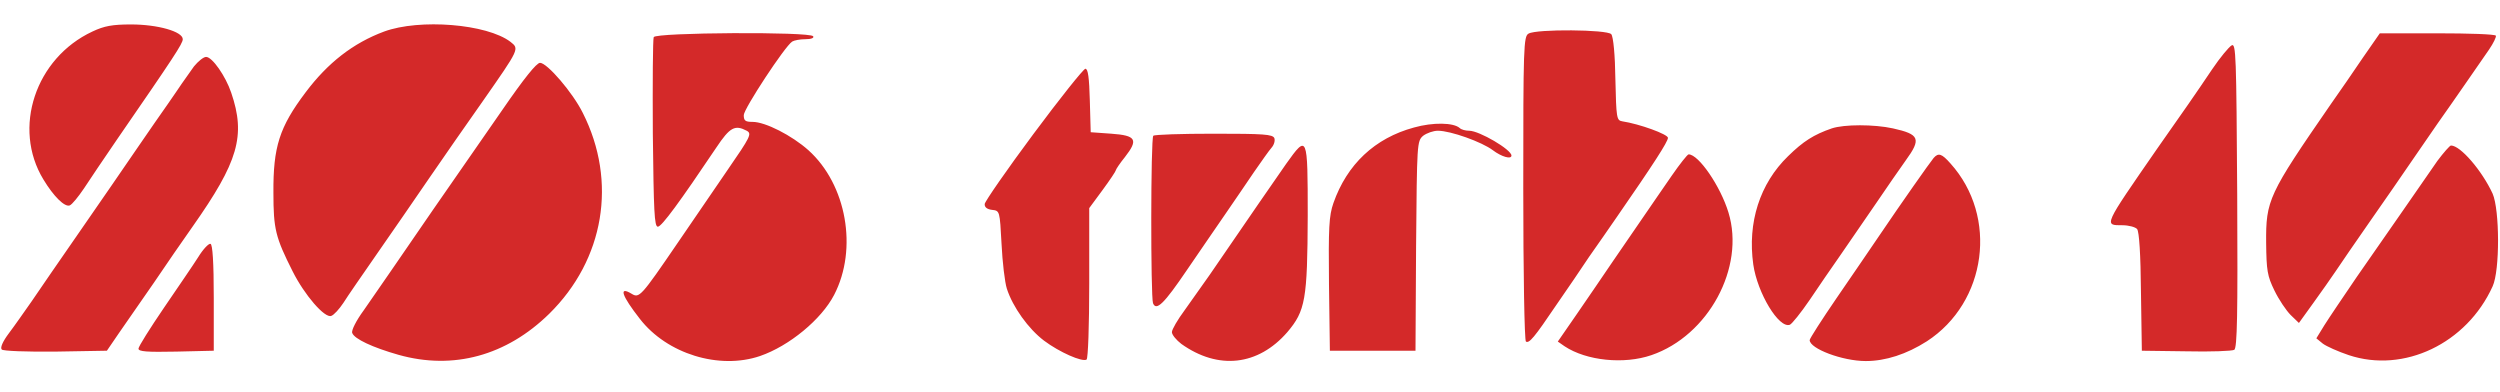 <svg height="392" viewBox="20.1 11 846.7 120.2" width="2500" xmlns="http://www.w3.org/2000/svg"><path d="m51.4 15.4c-19.3 9-27.2 32.7-16.6 50.1 3.5 5.8 7.2 9.4 8.9 8.8.8-.3 2.9-2.9 4.8-5.7 1.8-2.8 6.9-10.3 11.2-16.6 19.3-28 22.3-32.5 22.3-34 0-2.6-8.5-5-17.5-5-6.3 0-9.1.5-13.1 2.4zm98.8 0c-10.5 3.9-19.1 10.6-26.6 20.6-8.9 11.8-11 18.5-10.9 34 0 12.3.7 15.1 6.5 26.6 4 8 10.9 16 13.1 15.1.9-.3 2.7-2.3 4.1-4.4 1.3-2.1 6.5-9.6 11.5-16.8s12.9-18.6 17.6-25.5 12.9-18.6 18.1-26c12.5-17.9 12.4-17.7 9.4-20.1-8-6.1-30.8-7.9-42.8-3.5zm387.6.7c-1.7.9-1.8 4.5-1.8 52.4 0 28.3.4 51.6.9 51.9 1.1.7 2.8-1.3 10.3-12.4 3.6-5.2 8.6-12.5 11.1-16.3 2.6-3.7 6.8-9.7 9.4-13.5 12.4-17.9 17.3-25.5 17.3-26.8 0-1.2-9.6-4.7-15.5-5.6-1.9-.3-2-1.2-2.3-14.2-.1-8.2-.7-14.5-1.4-15.3-1.3-1.6-25.3-1.8-28-.2zm-296.3 1.2c-.3.7-.4 15.4-.3 32.7.3 26.2.5 31.5 1.7 31.5 1.3 0 7.5-8.5 19.8-26.8 4.6-6.9 6.3-7.8 10.3-5.7 1.8 1 1.3 2-6.5 13.3-4.6 6.7-12.2 17.8-16.9 24.7-12.5 18.3-13 18.8-15.6 17.2-4.5-2.7-3.3.7 2.8 8.5 9.2 11.9 26.9 17.3 40.7 12.6 9.9-3.4 20.8-12.4 25.1-20.7 8.1-15.6 4.2-37.4-8.7-49-5.6-5-14.6-9.6-18.9-9.6-2.5 0-3-.4-3-2.3 0-2.1 13.9-23.3 16.4-24.9.6-.4 2.6-.8 4.4-.8 2 0 3.1-.4 2.7-1-1-1.6-53.4-1.3-54 .3zm578.9 6.9c-3.1 4.6-8 11.7-10.9 15.8-21.2 30.7-22 32.5-21.9 47 .1 9.3.4 11.2 2.8 16.1 1.5 3.1 4 6.8 5.5 8.3l2.8 2.7 4.9-6.8c2.7-3.7 6.1-8.6 7.6-10.8s6.7-9.9 11.7-17c5-7.2 11.1-15.9 13.5-19.5 2.5-3.6 6.7-9.7 9.3-13.5 6.1-8.6 13.7-19.7 17.4-25 1.5-2.2 2.5-4.3 2.3-4.7-.3-.5-9.2-.8-19.9-.8h-19.4zm-44.5-4.1c-.9.5-3.9 4.1-6.6 8.1-4.9 7.3-10.3 15.1-18.7 27-18.2 26.3-18 25.8-11.7 25.8 2.1 0 4.4.6 5 1.3.7.9 1.2 8.6 1.3 21.3l.3 19.9 15 .2c8.3.2 15.6-.1 16.3-.5 1-.7 1.2-11.8 1-52.4-.3-47.4-.4-51.6-1.9-50.7zm-690.1 7.1c-1.3 1.8-3.1 4.4-4.1 5.8-.9 1.4-3.1 4.5-4.8 7-1.8 2.5-6.4 9.2-10.4 15s-12.6 18.4-19.3 28-14 20.3-16.4 23.8c-2.4 3.4-5.8 8.3-7.7 10.8-2.1 2.8-3 4.9-2.4 5.5.5.5 8.4.8 18.3.7l17.3-.3 4.1-6c2.3-3.3 7.6-11 11.8-17 4.1-6.1 10-14.6 13.1-19 15.5-22 18.1-30.8 13.1-45.4-1.9-5.6-6.4-12.1-8.5-12.1-.9 0-2.7 1.5-4.1 3.2zm104.6 14.5c-21.2 30.5-29.3 42.2-37.9 54.8-2.6 3.8-6.8 9.8-9.2 13.3-2.5 3.4-4.3 6.9-3.9 7.7.7 2 6.9 4.9 15.7 7.4 18.5 5.2 36.5.3 51-13.9 18.7-18.4 23.1-44.8 11.4-68-3.4-6.9-12.1-17-14.5-17-1.2 0-5.5 5.4-12.6 15.7zm179.7 8.4c-9 12.1-16.4 22.8-16.5 23.7-.1 1.1.8 1.8 2.5 2 2.6.3 2.6.3 3.2 11.5.3 6.2 1.1 13 1.8 15.2 2 6.2 7.3 13.6 12.6 17.6 5.2 3.9 12.9 7.3 14.4 6.4.5-.4.9-11.3.9-25.9v-25.4l4.5-6.1c2.5-3.4 4.5-6.4 4.5-6.7s1.4-2.4 3.1-4.5c4.6-5.9 3.8-7.3-4.6-7.9l-7-.5-.3-10.8c-.2-7.6-.6-10.7-1.5-10.7-.7.1-8.6 10-17.6 22.1zm128.9-2.2c-13.3 3.6-22.7 12.5-27.3 25.6-1.5 4.3-1.7 8.3-1.5 27.5l.3 22.5h29l.2-35.5c.3-34.8.3-35.5 2.4-37.3 1.2-.9 3.4-1.7 5-1.7 4.3 0 14.9 3.8 18.6 6.6 2.9 2.2 6.3 3.2 6.3 1.8 0-2-10.9-8.4-14.3-8.4-1.3 0-2.7-.4-3.2-.9-2.1-1.9-9.1-2-15.5-.2zm141.5.3c-6.1 2.1-9.7 4.4-14.8 9.4-9.6 9.3-13.8 22.5-11.8 36.7 1.4 9.7 8.7 21.8 12.4 20.4.7-.3 3.7-4 6.7-8.4 2.9-4.3 7.6-11.2 10.5-15.3 2.8-4.1 8.2-11.9 11.9-17.3s8.2-12 10.1-14.6c5.4-7.4 4.7-8.9-4.3-10.9-6.4-1.4-16.5-1.4-20.7 0zm-229.8 2.5c-.9.8-.9 54.5-.1 56.7 1.1 2.8 3.8.1 11.4-11.1 4.1-5.9 9.8-14.4 12.9-18.8 3-4.4 7.5-10.9 9.9-14.5 2.5-3.6 5.1-7.3 5.9-8.2.9-1 1.3-2.4 1-3.3-.6-1.3-3.6-1.5-20.5-1.5-10.9 0-20.2.3-20.5.7zm45 9.5c-3.9 5.6-11.8 17-25.9 37.6-2.4 3.4-6.2 8.8-8.5 12-2.3 3.1-4.3 6.5-4.3 7.4s1.5 2.7 3.2 4c12.5 8.9 26 7.4 35.9-4 6.1-7.2 6.8-11 6.9-39.5 0-27.3-.1-27.6-7.3-17.5zm389.9-1c-2 2.9-7.1 10.2-11.3 16.3-4.2 6-11.4 16.4-16 23-4.5 6.6-9.5 14-11 16.4l-2.7 4.4 2.2 1.8c1.2.9 5.2 2.7 8.8 3.9 18.6 6.2 39.9-3.9 48.7-23.3 2.5-5.4 2.4-25.9 0-31.4-3.6-7.8-10.9-16.3-14.1-16.3-.4 0-2.5 2.4-4.6 5.2zm-259.3 5c-2.8 4-7 10.2-9.5 13.8s-7.1 10.3-10.3 15-8.7 12.8-12.3 18l-6.5 9.4 2.3 1.6c7.4 4.9 20.1 6.2 29.4 3 19.3-6.6 31.8-29.7 26.1-48.3-2.7-8.9-10.1-19.7-13.5-19.7-.4 0-3 3.3-5.7 7.2zm88.7-6c-1.4 1.7-11.1 15.5-18.2 26-3.1 4.5-9.7 14.3-14.7 21.5-5 7.3-9.1 13.7-9.1 14.2 0 2.9 11.1 7.1 19 7.1 6.7 0 13.8-2.3 20.7-6.7 20.3-13.2 24.2-42.2 8-60.2-3-3.4-4.1-3.7-5.7-1.9zm-587.7 33.5c-1.7 2.7-7 10.4-11.7 17.3s-8.6 13.1-8.6 13.8c0 1 2.9 1.2 12.8 1l12.7-.3v-17.9c0-12-.4-18.1-1.1-18.3-.6-.2-2.5 1.8-4.1 4.4z" fill="#d42929"/></svg>